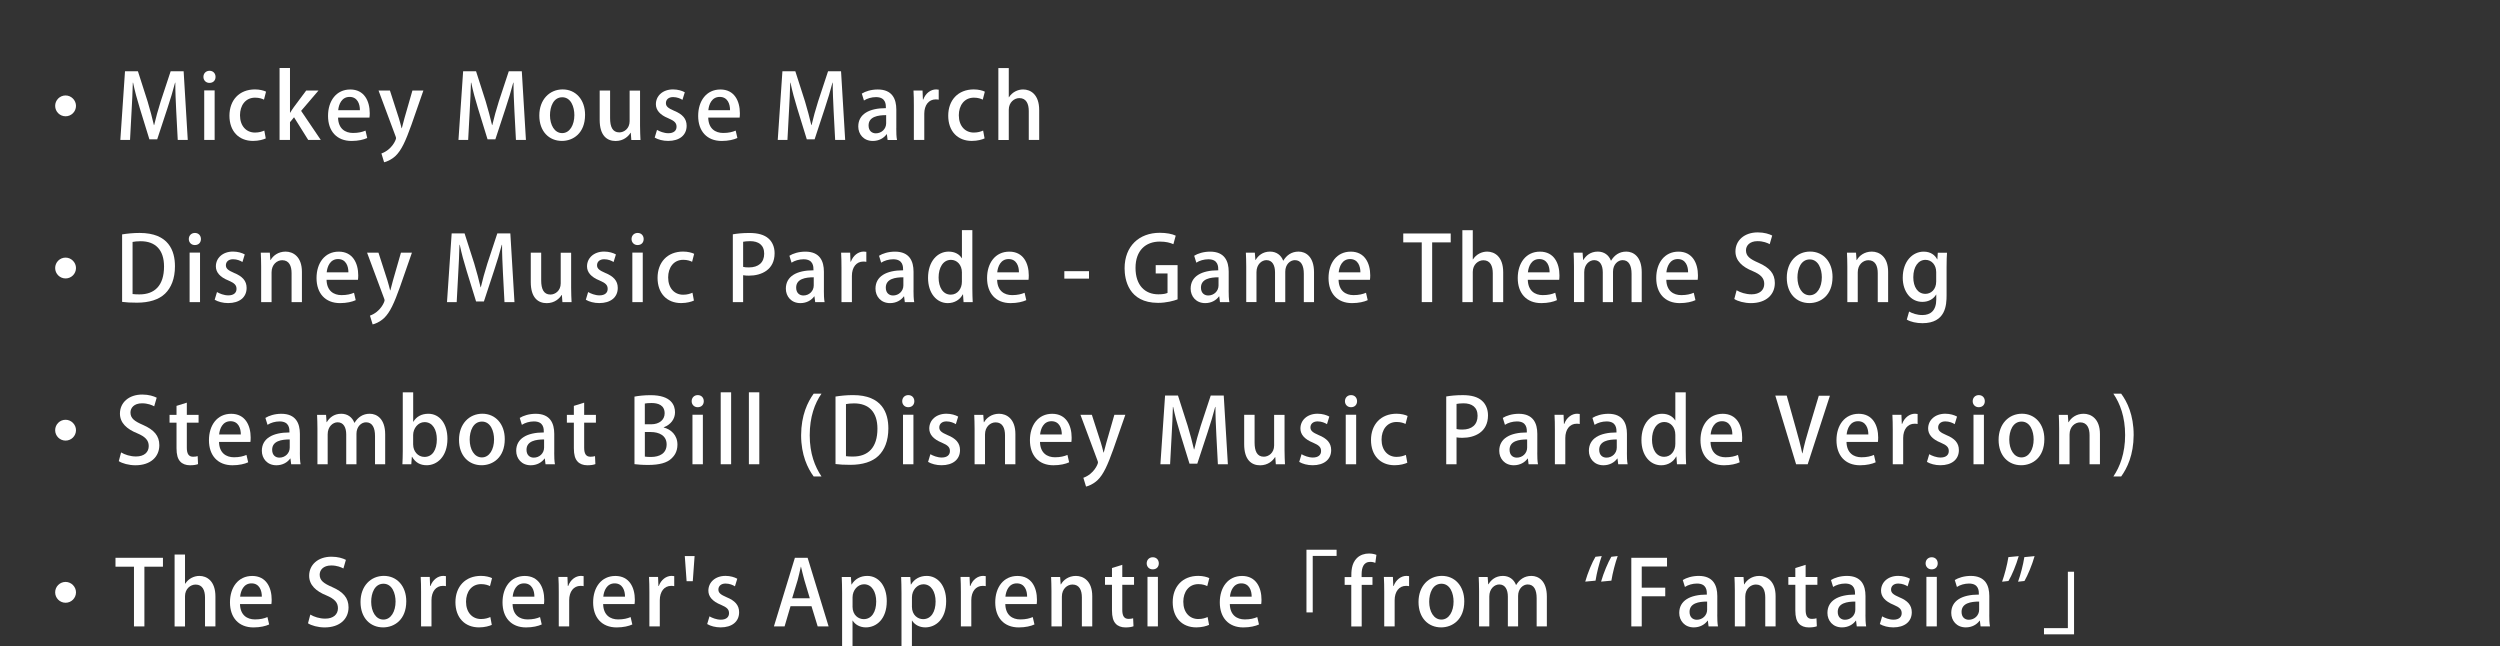 <?xml version="1.0" encoding="UTF-8"?>
<svg id="_レイヤー_2" data-name="レイヤー 2" xmlns="http://www.w3.org/2000/svg" viewBox="0 0 691.16 178.71">
  <rect x="0" y="0" width="691.16" height="178.71" fill="#333333" stroke="none"/>
  <defs>
    <style>
      .cls-1 {
        fill: none;
      }

      .cls-2 {
        fill: #fff;
      }
    </style>
  </defs>
  <g id="_レイヤー_3" data-name="レイヤー 3">
    <g>
      <rect class="cls-1" width="691.16" height="32.17"/>
      <g>
        <path class="cls-2" d="m21.01,29.27c0,1.59-1.29,2.88-2.88,2.88s-2.88-1.29-2.88-2.88,1.29-2.88,2.88-2.88,2.88,1.34,2.88,2.88Z"/>
        <path class="cls-2" d="m51.92,38.69h-2.78l-.42-7.98c-.12-2.58-.27-5.5-.25-7.86h-.07c-.57,2.23-1.31,4.66-2.11,7.07l-2.83,8.6h-2.16l-2.6-8.43c-.77-2.48-1.44-4.96-1.91-7.24h-.07c-.05,2.36-.2,5.36-.35,8.01l-.42,7.83h-2.68l1.29-18.99h3.57l2.68,8.36c.69,2.33,1.26,4.44,1.74,6.52h.07c.47-2.03,1.07-4.19,1.81-6.55l2.75-8.33h3.59l1.14,18.99Z"/>
        <path class="cls-2" d="m57.9,22.92c-.99,0-1.66-.74-1.66-1.66,0-.97.69-1.69,1.69-1.69s1.66.72,1.66,1.69-.64,1.66-1.69,1.66Zm1.44,15.77h-2.88v-13.69h2.88v13.69Z"/>
        <path class="cls-2" d="m73.47,38.27c-.65.3-1.93.69-3.52.69-3.94,0-6.52-2.7-6.52-6.97s2.68-7.27,7.07-7.27c1.31,0,2.45.32,3.05.62l-.57,2.21c-.5-.25-1.29-.55-2.46-.55-2.68,0-4.17,2.18-4.17,4.86,0,3,1.76,4.79,4.14,4.79,1.14,0,1.93-.27,2.58-.55l.4,2.16Z"/>
        <path class="cls-2" d="m88.68,38.69h-3.47l-3.92-6.27-1.12,1.36v4.91h-2.88v-19.89h2.88v12.37h.05c.32-.52.69-1.12,1.04-1.59l3.4-4.56h3.4l-4.81,5.63,5.43,8.03Z"/>
        <path class="cls-2" d="m101.53,38.15c-.97.45-2.48.82-4.34.82-4.12,0-6.5-2.75-6.5-6.92s2.28-7.31,6.15-7.31,5.38,3.2,5.38,6.57c0,.47-.03.87-.08,1.21h-8.68c.07,3.07,1.98,4.24,4.14,4.24,1.51,0,2.55-.27,3.45-.65l.47,2.03Zm-2.03-7.69c.02-1.64-.65-3.67-2.85-3.67s-3,2.08-3.15,3.67h6Z"/>
        <path class="cls-2" d="m117.05,25.03l-3.3,9.47c-1.61,4.49-2.75,7.02-4.39,8.6-1.24,1.14-2.5,1.61-3.17,1.76l-.74-2.43c2.98-1.07,4.04-3.84,4.04-4.21,0-.15-.03-.32-.15-.6l-4.69-12.6h3.15l2.48,7.69c.27.89.55,1.93.74,2.73h.07c.2-.79.47-1.81.72-2.73l2.21-7.69h3.03Z"/>
        <path class="cls-2" d="m145.42,38.69h-2.78l-.42-7.98c-.12-2.58-.27-5.5-.25-7.86h-.08c-.57,2.23-1.31,4.66-2.11,7.07l-2.83,8.6h-2.16l-2.6-8.43c-.77-2.48-1.44-4.96-1.91-7.24h-.08c-.05,2.36-.2,5.36-.35,8.01l-.42,7.83h-2.68l1.29-18.99h3.57l2.68,8.36c.69,2.33,1.26,4.44,1.74,6.52h.07c.47-2.03,1.07-4.19,1.81-6.55l2.75-8.33h3.6l1.14,18.99Z"/>
        <path class="cls-2" d="m161.75,31.75c0,5.11-3.32,7.21-6.4,7.21-3.54,0-6.25-2.6-6.25-7.02s2.83-7.22,6.45-7.22,6.2,2.83,6.2,7.02Zm-6.3-4.86c-2.46,0-3.4,2.63-3.4,4.98,0,2.68,1.26,4.93,3.37,4.93s3.37-2.26,3.37-4.98c0-2.26-.94-4.93-3.35-4.93Z"/>
        <path class="cls-2" d="m176.95,34.78c0,1.54.07,2.83.12,3.92h-2.53l-.15-1.98h-.07c-.57.94-1.91,2.26-4.12,2.26-2.36,0-4.41-1.46-4.41-5.83v-8.13h2.88v7.66c0,2.36.67,3.92,2.55,3.92,1.31,0,2.85-1.04,2.85-3.1v-8.46h2.88v9.74Z"/>
        <path class="cls-2" d="m188.68,27.61c-.54-.35-1.49-.77-2.6-.77-1.29,0-1.98.74-1.98,1.66s.62,1.41,2.28,2.13c2.26.92,3.45,2.16,3.45,4.14,0,2.63-2.01,4.19-5.11,4.19-1.44,0-2.8-.37-3.72-.92l.64-2.13c.69.42,1.96.92,3.12.92,1.54,0,2.28-.74,2.28-1.79s-.57-1.61-2.21-2.31c-2.43-.97-3.5-2.33-3.5-3.92,0-2.28,1.86-4.09,4.74-4.09,1.34,0,2.5.37,3.25.79l-.64,2.08Z"/>
        <path class="cls-2" d="m203.86,38.15c-.97.45-2.48.82-4.34.82-4.12,0-6.5-2.75-6.5-6.92s2.28-7.31,6.15-7.31,5.38,3.2,5.38,6.57c0,.47-.02.87-.07,1.21h-8.68c.07,3.07,1.98,4.24,4.14,4.24,1.51,0,2.55-.27,3.45-.65l.47,2.03Zm-2.03-7.69c.02-1.64-.64-3.67-2.85-3.67s-3,2.08-3.15,3.67h6Z"/>
        <path class="cls-2" d="m233.67,38.69h-2.78l-.42-7.98c-.12-2.58-.27-5.5-.25-7.86h-.07c-.57,2.23-1.31,4.66-2.11,7.07l-2.83,8.6h-2.16l-2.6-8.43c-.77-2.48-1.44-4.96-1.91-7.24h-.07c-.05,2.36-.2,5.36-.35,8.01l-.42,7.83h-2.68l1.29-18.99h3.57l2.68,8.36c.69,2.33,1.26,4.44,1.74,6.52h.07c.47-2.03,1.07-4.19,1.81-6.55l2.75-8.33h3.59l1.14,18.99Z"/>
        <path class="cls-2" d="m247.79,35.45c0,1.17.02,2.36.2,3.25h-2.6l-.2-1.59h-.07c-.77,1.07-2.11,1.86-3.82,1.86-2.55,0-4.02-1.88-4.02-3.99,0-3.4,2.95-5.08,7.64-5.08,0-1.02,0-3.05-2.75-3.05-1.21,0-2.45.37-3.32.94l-.59-1.91c.97-.62,2.58-1.14,4.41-1.14,4.02,0,5.13,2.65,5.13,5.55v5.16Zm-2.8-3.62c-2.26,0-4.86.42-4.86,2.85,0,1.51.94,2.18,2.01,2.18,1.56,0,2.85-1.19,2.85-2.78v-2.26Z"/>
        <path class="cls-2" d="m259.52,27.56c-.25-.05-.52-.08-.84-.08-1.93,0-3.15,1.59-3.15,3.97v7.24h-2.88v-9.5c0-1.59-.02-2.9-.1-4.17h2.5l.1,2.5h.1c.62-1.74,2.06-2.8,3.55-2.8.27,0,.47.02.72.07v2.75Z"/>
        <path class="cls-2" d="m272.19,38.27c-.64.3-1.93.69-3.52.69-3.94,0-6.52-2.7-6.52-6.97s2.68-7.27,7.07-7.27c1.31,0,2.46.32,3.05.62l-.57,2.21c-.5-.25-1.29-.55-2.45-.55-2.68,0-4.17,2.18-4.17,4.86,0,3,1.76,4.79,4.14,4.79,1.14,0,1.93-.27,2.58-.55l.4,2.16Z"/>
        <path class="cls-2" d="m287.3,38.69h-2.88v-7.98c0-1.96-.67-3.59-2.6-3.59-1.41,0-2.93,1.17-2.93,3.22v8.36h-2.88v-19.89h2.88v8.08h.05c.89-1.41,2.43-2.16,3.92-2.16,2.06,0,4.44,1.39,4.44,5.7v8.26Z"/>
        <path class="cls-2" d="m21.01,74.1c0,1.59-1.29,2.88-2.88,2.88s-2.88-1.29-2.88-2.88,1.29-2.88,2.88-2.88,2.88,1.34,2.88,2.88Z"/>
        <path class="cls-2" d="m33.77,64.8c1.36-.22,3.05-.4,4.83-.4,8.08,0,9.77,4.98,9.77,9.2v.02c0,3.45-1.07,5.95-2.73,7.56-1.71,1.66-4.41,2.5-7.76,2.5-1.69,0-3.05-.07-4.12-.22v-18.67Zm2.88,16.49c.5.07,1.19.1,1.86.1,4.26.03,6.84-2.48,6.84-7.71,0-4.61-2.38-6.99-6.47-6.99-.99,0-1.74.1-2.23.2v14.41Z"/>
        <path class="cls-2" d="m53.86,67.75c-.99,0-1.66-.74-1.66-1.66,0-.97.69-1.69,1.69-1.69s1.66.72,1.66,1.69-.64,1.66-1.69,1.66Zm1.44,15.77h-2.88v-13.69h2.88v13.69Z"/>
        <path class="cls-2" d="m67.03,72.44c-.54-.35-1.49-.77-2.6-.77-1.29,0-1.98.74-1.98,1.66s.62,1.41,2.28,2.13c2.26.92,3.45,2.16,3.45,4.14,0,2.63-2.01,4.19-5.11,4.19-1.44,0-2.8-.37-3.72-.92l.64-2.13c.69.42,1.96.92,3.12.92,1.54,0,2.28-.74,2.28-1.79s-.57-1.61-2.21-2.31c-2.43-.97-3.5-2.33-3.5-3.92,0-2.28,1.86-4.09,4.74-4.09,1.34,0,2.5.37,3.25.79l-.64,2.08Z"/>
        <path class="cls-2" d="m83.49,83.52h-2.88v-8.01c0-1.93-.64-3.57-2.6-3.57-1.41,0-2.93,1.17-2.93,3.35v8.23h-2.88v-9.82c0-1.51-.05-2.68-.1-3.84h2.5l.15,2.03h.07c.64-1.17,2.08-2.33,4.14-2.33s4.51,1.39,4.51,5.6v8.36Z"/>
        <path class="cls-2" d="m98.35,82.98c-.97.45-2.48.82-4.34.82-4.12,0-6.5-2.75-6.5-6.92s2.28-7.31,6.15-7.31,5.38,3.2,5.38,6.57c0,.47-.03.87-.08,1.21h-8.68c.07,3.07,1.98,4.24,4.14,4.24,1.51,0,2.55-.27,3.45-.65l.47,2.03Zm-2.03-7.69c.02-1.64-.65-3.67-2.85-3.67s-3,2.08-3.15,3.67h6Z"/>
        <path class="cls-2" d="m113.88,69.86l-3.3,9.47c-1.61,4.49-2.75,7.02-4.39,8.6-1.24,1.14-2.5,1.61-3.17,1.76l-.74-2.43c2.98-1.07,4.04-3.84,4.04-4.21,0-.15-.03-.32-.15-.6l-4.69-12.6h3.15l2.48,7.69c.27.89.55,1.93.74,2.73h.07c.2-.79.47-1.81.72-2.73l2.21-7.69h3.03Z"/>
        <path class="cls-2" d="m142.25,83.52h-2.78l-.42-7.98c-.12-2.58-.27-5.5-.25-7.86h-.08c-.57,2.23-1.31,4.66-2.11,7.07l-2.83,8.6h-2.16l-2.6-8.43c-.77-2.48-1.44-4.96-1.91-7.24h-.08c-.05,2.36-.2,5.36-.35,8.01l-.42,7.83h-2.68l1.29-18.99h3.57l2.68,8.36c.69,2.33,1.26,4.44,1.74,6.52h.07c.47-2.03,1.07-4.19,1.81-6.55l2.75-8.33h3.6l1.14,18.99Z"/>
        <path class="cls-2" d="m157.9,79.61c0,1.54.07,2.83.12,3.92h-2.53l-.15-1.98h-.07c-.57.94-1.91,2.26-4.12,2.26-2.36,0-4.41-1.46-4.41-5.83v-8.13h2.88v7.66c0,2.36.67,3.92,2.55,3.92,1.31,0,2.85-1.04,2.85-3.1v-8.46h2.88v9.74Z"/>
        <path class="cls-2" d="m169.64,72.44c-.54-.35-1.49-.77-2.6-.77-1.29,0-1.98.74-1.98,1.66s.62,1.41,2.28,2.13c2.26.92,3.45,2.16,3.45,4.14,0,2.63-2.01,4.19-5.11,4.19-1.44,0-2.8-.37-3.72-.92l.64-2.13c.69.42,1.96.92,3.12.92,1.54,0,2.28-.74,2.28-1.79s-.57-1.61-2.21-2.31c-2.43-.97-3.5-2.33-3.5-3.92,0-2.28,1.86-4.09,4.74-4.09,1.34,0,2.5.37,3.25.79l-.64,2.08Z"/>
        <path class="cls-2" d="m176.26,67.75c-.99,0-1.66-.74-1.66-1.66,0-.97.69-1.69,1.69-1.69s1.66.72,1.66,1.69-.64,1.66-1.69,1.66Zm1.44,15.77h-2.88v-13.69h2.88v13.69Z"/>
        <path class="cls-2" d="m191.83,83.1c-.64.3-1.93.69-3.52.69-3.94,0-6.52-2.7-6.52-6.97s2.68-7.27,7.07-7.27c1.31,0,2.46.32,3.05.62l-.57,2.21c-.5-.25-1.29-.55-2.45-.55-2.68,0-4.17,2.18-4.17,4.86,0,3,1.76,4.79,4.14,4.79,1.14,0,1.93-.27,2.58-.55l.4,2.16Z"/>
        <path class="cls-2" d="m202.6,64.78c1.14-.2,2.65-.37,4.61-.37,2.33,0,4.09.5,5.23,1.51,1.07.92,1.71,2.36,1.71,4.09,0,4.61-3.67,6.2-7.09,6.2-.6,0-1.14-.03-1.61-.12v7.44h-2.85v-18.75Zm2.85,9c.42.12.94.15,1.61.15,2.63,0,4.21-1.36,4.21-3.79s-1.59-3.47-3.89-3.47c-.89,0-1.56.1-1.93.17v6.94Z"/>
        <path class="cls-2" d="m227.77,80.28c0,1.17.03,2.36.2,3.25h-2.6l-.2-1.59h-.07c-.77,1.07-2.11,1.86-3.82,1.86-2.55,0-4.02-1.88-4.02-3.99,0-3.4,2.95-5.08,7.64-5.08,0-1.02,0-3.05-2.75-3.05-1.21,0-2.46.37-3.32.94l-.59-1.91c.97-.62,2.58-1.14,4.41-1.14,4.02,0,5.13,2.65,5.13,5.55v5.16Zm-2.8-3.62c-2.26,0-4.86.42-4.86,2.85,0,1.51.94,2.18,2.01,2.18,1.56,0,2.85-1.19,2.85-2.78v-2.26Z"/>
        <path class="cls-2" d="m239.51,72.39c-.25-.05-.52-.08-.84-.08-1.93,0-3.15,1.59-3.15,3.97v7.24h-2.88v-9.5c0-1.59-.03-2.9-.1-4.17h2.5l.1,2.5h.1c.62-1.74,2.06-2.8,3.55-2.8.27,0,.47.02.72.07v2.75Z"/>
        <path class="cls-2" d="m252.55,80.28c0,1.17.03,2.36.2,3.25h-2.6l-.2-1.59h-.07c-.77,1.07-2.11,1.86-3.82,1.86-2.55,0-4.02-1.88-4.02-3.99,0-3.4,2.95-5.08,7.64-5.08,0-1.02,0-3.05-2.75-3.05-1.21,0-2.46.37-3.32.94l-.59-1.91c.97-.62,2.58-1.14,4.41-1.14,4.02,0,5.13,2.65,5.13,5.55v5.16Zm-2.8-3.62c-2.26,0-4.86.42-4.86,2.85,0,1.51.94,2.18,2.01,2.18,1.56,0,2.85-1.19,2.85-2.78v-2.26Z"/>
        <path class="cls-2" d="m268.82,79.88c0,1.24.05,2.7.1,3.64h-2.53l-.15-2.13h-.07c-.72,1.39-2.21,2.41-4.14,2.41-3.1,0-5.46-2.75-5.46-6.97,0-4.64,2.65-7.27,5.7-7.27,1.76,0,3.03.79,3.62,1.83h.05v-7.76h2.88v16.24Zm-2.88-4.49c0-2.23-1.41-3.55-3.03-3.55-2.21,0-3.42,2.18-3.42,4.88s1.19,4.74,3.37,4.74c1.86,0,3.07-1.64,3.07-3.55v-2.53Z"/>
        <path class="cls-2" d="m283.73,82.98c-.97.45-2.48.82-4.34.82-4.12,0-6.5-2.75-6.5-6.92s2.28-7.31,6.15-7.31,5.38,3.2,5.38,6.57c0,.47-.02.87-.07,1.21h-8.68c.07,3.07,1.98,4.24,4.14,4.24,1.51,0,2.55-.27,3.45-.65l.47,2.03Zm-2.03-7.69c.02-1.64-.64-3.67-2.85-3.67s-3,2.08-3.15,3.67h6Z"/>
        <path class="cls-2" d="m294.25,74.97h6.82v2.06h-6.82v-2.06Z"/>
        <path class="cls-2" d="m325.57,82.76c-1.07.42-3.15.97-5.41.97-8.21,0-9.25-6.52-9.25-9.55,0-6.15,4.04-9.82,9.72-9.82,1.86,0,3.47.32,4.41.79l-.64,2.36c-.89-.4-2.03-.72-3.77-.72-3.89,0-6.7,2.46-6.7,7.27s2.6,7.31,6.32,7.31c1.24,0,2.11-.17,2.53-.4v-5.36h-3.27v-2.31h6.05v9.45Z"/>
        <path class="cls-2" d="m339.68,80.28c0,1.17.03,2.36.2,3.25h-2.6l-.2-1.59h-.07c-.77,1.07-2.11,1.86-3.82,1.86-2.55,0-4.02-1.88-4.02-3.99,0-3.4,2.95-5.08,7.64-5.08,0-1.02,0-3.05-2.75-3.05-1.21,0-2.46.37-3.32.94l-.59-1.91c.97-.62,2.58-1.14,4.41-1.14,4.02,0,5.13,2.65,5.13,5.55v5.16Zm-2.8-3.62c-2.26,0-4.86.42-4.86,2.85,0,1.51.94,2.18,2.01,2.18,1.56,0,2.85-1.19,2.85-2.78v-2.26Z"/>
        <path class="cls-2" d="m363.29,83.52h-2.83v-7.81c0-2.28-.74-3.79-2.48-3.79-1.31,0-2.65,1.19-2.65,3.17v8.43h-2.83v-8.23c0-1.91-.72-3.37-2.38-3.37-1.29,0-2.75,1.17-2.75,3.32v8.28h-2.83v-9.82c0-1.54-.05-2.68-.1-3.84h2.48l.15,2.01h.07c.67-1.14,1.91-2.31,3.99-2.31,1.74,0,3.05.97,3.62,2.5h.05c.92-1.51,2.26-2.5,4.22-2.5s4.26,1.39,4.26,5.7v8.26Z"/>
        <path class="cls-2" d="m378.13,82.98c-.97.45-2.48.82-4.34.82-4.12,0-6.5-2.75-6.5-6.92s2.28-7.31,6.15-7.31,5.38,3.2,5.38,6.57c0,.47-.03.87-.08,1.21h-8.68c.07,3.07,1.98,4.24,4.14,4.24,1.51,0,2.55-.27,3.45-.65l.47,2.03Zm-2.03-7.69c.02-1.64-.65-3.67-2.85-3.67s-3,2.08-3.15,3.67h6Z"/>
        <path class="cls-2" d="m401.07,67.01h-5.13v16.51h-2.88v-16.51h-5.11v-2.46h13.12v2.46Z"/>
        <path class="cls-2" d="m415.58,83.52h-2.88v-7.98c0-1.96-.67-3.59-2.6-3.59-1.41,0-2.93,1.17-2.93,3.22v8.36h-2.88v-19.89h2.88v8.08h.05c.89-1.41,2.43-2.16,3.92-2.16,2.06,0,4.44,1.39,4.44,5.7v8.26Z"/>
        <path class="cls-2" d="m430.44,82.98c-.97.45-2.48.82-4.34.82-4.12,0-6.5-2.75-6.5-6.92s2.28-7.31,6.15-7.31,5.38,3.2,5.38,6.57c0,.47-.02.87-.07,1.21h-8.68c.07,3.07,1.98,4.24,4.14,4.24,1.51,0,2.55-.27,3.45-.65l.47,2.03Zm-2.03-7.69c.02-1.64-.64-3.67-2.85-3.67s-3,2.08-3.15,3.67h6Z"/>
        <path class="cls-2" d="m453.9,83.52h-2.83v-7.81c0-2.28-.74-3.79-2.48-3.79-1.31,0-2.65,1.19-2.65,3.17v8.43h-2.83v-8.23c0-1.91-.72-3.37-2.38-3.37-1.29,0-2.75,1.17-2.75,3.32v8.28h-2.83v-9.82c0-1.54-.05-2.68-.1-3.84h2.48l.15,2.01h.07c.67-1.14,1.91-2.31,3.99-2.31,1.74,0,3.05.97,3.62,2.5h.05c.92-1.51,2.26-2.5,4.21-2.5s4.26,1.39,4.26,5.7v8.26Z"/>
        <path class="cls-2" d="m468.73,82.98c-.97.45-2.48.82-4.34.82-4.12,0-6.5-2.75-6.5-6.92s2.28-7.31,6.15-7.31,5.38,3.2,5.38,6.57c0,.47-.02.87-.07,1.21h-8.68c.07,3.07,1.98,4.24,4.14,4.24,1.51,0,2.55-.27,3.45-.65l.47,2.03Zm-2.03-7.69c.02-1.64-.64-3.67-2.85-3.67s-3,2.08-3.15,3.67h6Z"/>
        <path class="cls-2" d="m489.27,67.51c-.62-.35-1.81-.84-3.37-.84-2.26,0-3.2,1.31-3.2,2.53,0,1.61,1.07,2.41,3.47,3.45,3.05,1.34,4.51,3,4.51,5.6,0,3.17-2.36,5.55-6.62,5.55-1.79,0-3.67-.52-4.59-1.14l.64-2.41c1.02.62,2.55,1.12,4.12,1.12,2.26,0,3.52-1.17,3.52-2.88,0-1.61-.97-2.6-3.22-3.55-2.83-1.14-4.74-2.85-4.74-5.43,0-3,2.41-5.26,6.17-5.26,1.81,0,3.17.45,3.99.87l-.69,2.38Z"/>
        <path class="cls-2" d="m506.63,76.58c0,5.11-3.32,7.21-6.4,7.21-3.55,0-6.25-2.6-6.25-7.02s2.83-7.22,6.45-7.22,6.2,2.83,6.2,7.02Zm-6.3-4.86c-2.45,0-3.4,2.63-3.4,4.98,0,2.68,1.26,4.93,3.37,4.93s3.37-2.26,3.37-4.98c0-2.26-.94-4.93-3.35-4.93Z"/>
        <path class="cls-2" d="m522.01,83.52h-2.88v-8.01c0-1.93-.65-3.57-2.6-3.57-1.41,0-2.93,1.17-2.93,3.35v8.23h-2.88v-9.82c0-1.51-.05-2.68-.1-3.84h2.5l.15,2.03h.08c.64-1.17,2.08-2.33,4.14-2.33s4.51,1.39,4.51,5.6v8.36Z"/>
        <path class="cls-2" d="m538.28,69.86c-.07.97-.12,2.11-.12,3.94v7.79c0,2.73-.22,7.76-6.69,7.76-1.59,0-3.25-.35-4.31-.99l.64-2.23c.84.5,2.16.97,3.69.97,2.23,0,3.82-1.24,3.82-4.34v-1.31h-.05c-.69,1.17-2.03,2.01-3.79,2.01-3.22,0-5.43-2.85-5.43-6.67,0-4.64,2.8-7.22,5.78-7.22,2.03,0,3.17,1.04,3.74,2.13h.05l.12-1.83h2.55Zm-3,5.28c0-1.81-1.19-3.3-2.95-3.3-1.98,0-3.37,1.88-3.37,4.81,0,2.68,1.22,4.59,3.35,4.59,1.49,0,2.98-1.14,2.98-3.42v-2.68Z"/>
        <path class="cls-2" d="m21.01,118.93c0,1.59-1.29,2.88-2.88,2.88s-2.88-1.29-2.88-2.88,1.29-2.88,2.88-2.88,2.88,1.34,2.88,2.88Z"/>
        <path class="cls-2" d="m42.64,112.34c-.62-.35-1.81-.84-3.37-.84-2.26,0-3.2,1.31-3.2,2.53,0,1.61,1.07,2.41,3.47,3.45,3.05,1.34,4.51,3,4.51,5.6,0,3.17-2.36,5.55-6.62,5.55-1.79,0-3.67-.52-4.59-1.14l.64-2.41c1.02.62,2.55,1.12,4.12,1.12,2.26,0,3.52-1.17,3.52-2.88,0-1.61-.97-2.6-3.22-3.55-2.83-1.14-4.74-2.85-4.74-5.43,0-3,2.41-5.26,6.17-5.26,1.81,0,3.17.45,3.99.87l-.69,2.38Z"/>
        <path class="cls-2" d="m48.8,112.21l2.85-.89v3.37h3.25v2.16h-3.25v6.92c0,1.69.52,2.5,1.74,2.5.57,0,.92-.07,1.26-.17l.1,2.21c-.5.2-1.26.32-2.23.32-1.14,0-2.11-.37-2.7-1.04-.69-.74-1.02-1.88-1.02-3.67v-7.07h-1.93v-2.16h1.93v-2.48Z"/>
        <path class="cls-2" d="m68.61,127.81c-.97.45-2.48.82-4.34.82-4.12,0-6.5-2.75-6.5-6.92s2.28-7.31,6.15-7.31,5.38,3.2,5.38,6.57c0,.47-.02.87-.07,1.21h-8.68c.07,3.07,1.98,4.24,4.14,4.24,1.51,0,2.55-.27,3.45-.65l.47,2.03Zm-2.03-7.69c.02-1.64-.64-3.67-2.85-3.67s-3,2.08-3.15,3.67h6Z"/>
        <path class="cls-2" d="m82.9,125.11c0,1.17.02,2.36.2,3.25h-2.6l-.2-1.59h-.07c-.77,1.07-2.11,1.86-3.82,1.86-2.55,0-4.02-1.88-4.02-3.99,0-3.4,2.95-5.08,7.64-5.08,0-1.02,0-3.05-2.75-3.05-1.21,0-2.45.37-3.32.94l-.59-1.91c.97-.62,2.58-1.14,4.41-1.14,4.02,0,5.13,2.65,5.13,5.55v5.16Zm-2.8-3.62c-2.26,0-4.86.42-4.86,2.85,0,1.51.94,2.18,2.01,2.18,1.56,0,2.85-1.19,2.85-2.78v-2.26Z"/>
        <path class="cls-2" d="m106.51,128.35h-2.83v-7.81c0-2.28-.74-3.79-2.48-3.79-1.31,0-2.65,1.19-2.65,3.17v8.43h-2.83v-8.23c0-1.91-.72-3.37-2.38-3.37-1.29,0-2.75,1.17-2.75,3.32v8.28h-2.83v-9.82c0-1.54-.05-2.68-.1-3.84h2.48l.15,2.01h.07c.67-1.14,1.91-2.31,3.99-2.31,1.74,0,3.05.97,3.62,2.5h.05c.92-1.51,2.26-2.5,4.21-2.5s4.26,1.39,4.26,5.7v8.26Z"/>
        <path class="cls-2" d="m114.28,116.6c.82-1.39,2.23-2.21,4.14-2.21,3.12,0,5.28,2.75,5.28,6.92,0,4.98-2.9,7.31-5.73,7.31-1.76,0-3.12-.72-4.04-2.33h-.07l-.15,2.06h-2.46c.05-.92.1-2.41.1-3.64v-16.24h2.88v8.13h.05Zm-.05,6.35c0,1.74,1.24,3.37,3.12,3.37,2.21,0,3.42-1.96,3.42-4.88,0-2.58-1.12-4.74-3.4-4.74-1.81,0-3.15,1.76-3.15,3.57v2.68Z"/>
        <path class="cls-2" d="m139.55,121.41c0,5.11-3.32,7.21-6.4,7.21-3.54,0-6.25-2.6-6.25-7.02s2.83-7.22,6.45-7.22,6.2,2.83,6.2,7.02Zm-6.3-4.86c-2.46,0-3.4,2.63-3.4,4.98,0,2.68,1.26,4.93,3.37,4.93s3.37-2.26,3.37-4.98c0-2.26-.94-4.93-3.35-4.93Z"/>
        <path class="cls-2" d="m153.22,125.11c0,1.17.03,2.36.2,3.25h-2.6l-.2-1.59h-.07c-.77,1.07-2.11,1.86-3.82,1.86-2.55,0-4.02-1.88-4.02-3.99,0-3.4,2.95-5.08,7.64-5.08,0-1.02,0-3.05-2.75-3.05-1.21,0-2.46.37-3.32.94l-.59-1.91c.97-.62,2.58-1.14,4.41-1.14,4.02,0,5.13,2.65,5.13,5.55v5.16Zm-2.8-3.62c-2.26,0-4.86.42-4.86,2.85,0,1.51.94,2.18,2.01,2.18,1.56,0,2.85-1.19,2.85-2.78v-2.26Z"/>
        <path class="cls-2" d="m158.65,112.21l2.85-.89v3.37h3.25v2.16h-3.25v6.92c0,1.69.52,2.5,1.74,2.5.57,0,.92-.07,1.26-.17l.1,2.21c-.5.2-1.26.32-2.23.32-1.14,0-2.11-.37-2.7-1.04-.69-.74-1.02-1.88-1.02-3.67v-7.07h-1.93v-2.16h1.93v-2.48Z"/>
        <path class="cls-2" d="m183.5,118.19c1.98.5,3.79,2.08,3.79,4.74,0,2.01-.94,3.17-1.64,3.82-1.26,1.21-3.35,1.79-6.47,1.79-1.69,0-2.95-.12-3.77-.22v-18.67c1.07-.22,2.75-.4,4.44-.4,5.78,0,6.77,2.83,6.77,4.74,0,1.81-1.14,3.4-3.12,4.14v.07Zm-3.47-.89c2.28,0,3.72-1.26,3.72-3.03,0-2.28-1.83-2.85-3.62-2.85-.94,0-1.51.07-1.86.15v5.73h1.76Zm-1.76,8.93c.42.08.99.1,1.74.1,2.31,0,4.29-.97,4.29-3.47s-2.16-3.42-4.36-3.42h-1.66v6.79Z"/>
        <path class="cls-2" d="m192.88,112.58c-.99,0-1.66-.74-1.66-1.66,0-.97.69-1.69,1.69-1.69s1.66.72,1.66,1.69-.64,1.66-1.69,1.66Zm1.44,15.77h-2.88v-13.69h2.88v13.69Z"/>
        <path class="cls-2" d="m202.13,128.35h-2.88v-19.89h2.88v19.89Z"/>
        <path class="cls-2" d="m209.92,128.35h-2.88v-19.89h2.88v19.89Z"/>
        <path class="cls-2" d="m224.95,131.73c-1.66-2.26-3.47-5.93-3.47-11.41.02-5.53,1.81-9.2,3.47-11.48h2.16c-1.86,2.68-3.25,6.4-3.25,11.5s1.44,8.65,3.25,11.38h-2.16Z"/>
        <path class="cls-2" d="m231,109.63c1.36-.22,3.05-.4,4.83-.4,8.08,0,9.77,4.98,9.77,9.2v.02c0,3.45-1.07,5.95-2.73,7.56-1.71,1.66-4.41,2.5-7.76,2.5-1.69,0-3.05-.07-4.12-.22v-18.67Zm2.88,16.49c.5.07,1.19.1,1.86.1,4.26.03,6.84-2.48,6.84-7.71,0-4.61-2.38-6.99-6.47-6.99-.99,0-1.74.1-2.23.2v14.41Z"/>
        <path class="cls-2" d="m251.09,112.58c-.99,0-1.66-.74-1.66-1.66,0-.97.69-1.69,1.69-1.69s1.66.72,1.66,1.69-.64,1.66-1.69,1.66Zm1.44,15.77h-2.88v-13.69h2.88v13.69Z"/>
        <path class="cls-2" d="m264.26,117.27c-.55-.35-1.49-.77-2.6-.77-1.29,0-1.98.74-1.98,1.66s.62,1.41,2.28,2.13c2.26.92,3.45,2.16,3.45,4.14,0,2.63-2.01,4.19-5.11,4.19-1.44,0-2.8-.37-3.72-.92l.64-2.13c.69.42,1.96.92,3.12.92,1.54,0,2.28-.74,2.28-1.79s-.57-1.61-2.21-2.31c-2.43-.97-3.5-2.33-3.5-3.92,0-2.28,1.86-4.09,4.74-4.09,1.34,0,2.5.37,3.25.79l-.64,2.08Z"/>
        <path class="cls-2" d="m280.73,128.35h-2.88v-8.01c0-1.93-.65-3.57-2.6-3.57-1.41,0-2.93,1.17-2.93,3.35v8.23h-2.88v-9.82c0-1.51-.05-2.68-.1-3.84h2.5l.15,2.03h.08c.64-1.17,2.08-2.33,4.14-2.33s4.51,1.39,4.51,5.6v8.36Z"/>
        <path class="cls-2" d="m295.58,127.81c-.97.45-2.48.82-4.34.82-4.12,0-6.5-2.75-6.5-6.92s2.28-7.31,6.15-7.31,5.38,3.2,5.38,6.57c0,.47-.02.87-.07,1.21h-8.68c.07,3.07,1.98,4.24,4.14,4.24,1.51,0,2.55-.27,3.45-.65l.47,2.03Zm-2.03-7.69c.02-1.64-.64-3.67-2.85-3.67s-3,2.08-3.15,3.67h6Z"/>
        <path class="cls-2" d="m311.11,114.69l-3.3,9.47c-1.61,4.49-2.75,7.02-4.39,8.6-1.24,1.14-2.5,1.61-3.17,1.76l-.74-2.43c2.98-1.07,4.04-3.84,4.04-4.21,0-.15-.03-.32-.15-.6l-4.69-12.6h3.15l2.48,7.69c.27.89.55,1.93.74,2.73h.07c.2-.79.47-1.81.72-2.73l2.21-7.69h3.03Z"/>
        <path class="cls-2" d="m339.48,128.35h-2.78l-.42-7.98c-.12-2.58-.27-5.5-.25-7.86h-.08c-.57,2.23-1.31,4.66-2.11,7.07l-2.83,8.6h-2.16l-2.6-8.43c-.77-2.48-1.44-4.96-1.91-7.24h-.08c-.05,2.36-.2,5.36-.35,8.01l-.42,7.83h-2.68l1.29-18.99h3.57l2.68,8.36c.69,2.33,1.26,4.44,1.74,6.52h.07c.47-2.03,1.07-4.19,1.81-6.55l2.75-8.33h3.6l1.14,18.99Z"/>
        <path class="cls-2" d="m355.13,124.44c0,1.54.07,2.83.12,3.92h-2.53l-.15-1.98h-.07c-.57.94-1.91,2.26-4.12,2.26-2.36,0-4.41-1.46-4.41-5.83v-8.13h2.88v7.66c0,2.36.67,3.92,2.55,3.92,1.31,0,2.85-1.04,2.85-3.1v-8.46h2.88v9.74Z"/>
        <path class="cls-2" d="m366.87,117.27c-.55-.35-1.49-.77-2.6-.77-1.29,0-1.98.74-1.98,1.66s.62,1.41,2.28,2.13c2.26.92,3.45,2.16,3.45,4.14,0,2.63-2.01,4.19-5.11,4.19-1.44,0-2.8-.37-3.72-.92l.64-2.13c.69.42,1.96.92,3.12.92,1.54,0,2.28-.74,2.28-1.79s-.57-1.61-2.21-2.31c-2.43-.97-3.5-2.33-3.5-3.92,0-2.28,1.86-4.09,4.74-4.09,1.34,0,2.5.37,3.25.79l-.64,2.08Z"/>
        <path class="cls-2" d="m373.49,112.58c-.99,0-1.66-.74-1.66-1.66,0-.97.69-1.69,1.69-1.69s1.66.72,1.66,1.69-.64,1.66-1.69,1.66Zm1.44,15.77h-2.88v-13.69h2.88v13.69Z"/>
        <path class="cls-2" d="m389.07,127.93c-.65.3-1.93.69-3.52.69-3.94,0-6.52-2.7-6.52-6.97s2.68-7.27,7.07-7.27c1.31,0,2.45.32,3.05.62l-.57,2.21c-.5-.25-1.29-.55-2.46-.55-2.68,0-4.17,2.18-4.17,4.86,0,3,1.76,4.79,4.14,4.79,1.14,0,1.93-.27,2.58-.55l.4,2.16Z"/>
        <path class="cls-2" d="m399.83,109.61c1.14-.2,2.65-.37,4.61-.37,2.33,0,4.09.5,5.23,1.51,1.07.92,1.71,2.36,1.71,4.09,0,4.61-3.67,6.2-7.09,6.2-.6,0-1.14-.03-1.61-.12v7.44h-2.85v-18.75Zm2.85,9c.42.12.94.15,1.61.15,2.63,0,4.21-1.36,4.21-3.79s-1.59-3.47-3.89-3.47c-.89,0-1.56.1-1.93.17v6.94Z"/>
        <path class="cls-2" d="m425,125.11c0,1.17.02,2.36.2,3.25h-2.6l-.2-1.59h-.07c-.77,1.07-2.11,1.86-3.82,1.86-2.55,0-4.02-1.88-4.02-3.99,0-3.4,2.95-5.08,7.64-5.08,0-1.02,0-3.05-2.75-3.05-1.21,0-2.45.37-3.32.94l-.59-1.91c.97-.62,2.58-1.14,4.41-1.14,4.02,0,5.13,2.65,5.13,5.55v5.16Zm-2.8-3.62c-2.26,0-4.86.42-4.86,2.85,0,1.51.94,2.18,2.01,2.18,1.56,0,2.85-1.19,2.85-2.78v-2.26Z"/>
        <path class="cls-2" d="m436.74,117.22c-.25-.05-.52-.08-.84-.08-1.93,0-3.15,1.59-3.15,3.97v7.24h-2.88v-9.5c0-1.59-.02-2.9-.1-4.17h2.5l.1,2.5h.1c.62-1.74,2.06-2.8,3.55-2.8.27,0,.47.02.72.07v2.75Z"/>
        <path class="cls-2" d="m449.78,125.11c0,1.17.02,2.36.2,3.25h-2.6l-.2-1.59h-.07c-.77,1.07-2.11,1.86-3.82,1.86-2.55,0-4.02-1.88-4.02-3.99,0-3.4,2.95-5.08,7.64-5.08,0-1.02,0-3.05-2.75-3.05-1.21,0-2.45.37-3.32.94l-.59-1.91c.97-.62,2.58-1.14,4.41-1.14,4.02,0,5.13,2.65,5.13,5.55v5.16Zm-2.8-3.62c-2.26,0-4.86.42-4.86,2.85,0,1.51.94,2.18,2.01,2.18,1.56,0,2.85-1.19,2.85-2.78v-2.26Z"/>
        <path class="cls-2" d="m466.05,124.71c0,1.24.05,2.7.1,3.64h-2.53l-.15-2.13h-.07c-.72,1.39-2.21,2.41-4.14,2.41-3.1,0-5.46-2.75-5.46-6.97,0-4.64,2.65-7.27,5.7-7.27,1.76,0,3.02.79,3.62,1.83h.05v-7.76h2.88v16.24Zm-2.88-4.49c0-2.23-1.41-3.55-3.03-3.55-2.21,0-3.42,2.18-3.42,4.88s1.19,4.74,3.37,4.74c1.86,0,3.08-1.64,3.08-3.55v-2.53Z"/>
        <path class="cls-2" d="m480.96,127.81c-.97.45-2.48.82-4.34.82-4.12,0-6.5-2.75-6.5-6.92s2.28-7.31,6.15-7.31,5.38,3.2,5.38,6.57c0,.47-.02.87-.07,1.21h-8.68c.07,3.07,1.98,4.24,4.14,4.24,1.51,0,2.55-.27,3.45-.65l.47,2.03Zm-2.03-7.69c.02-1.64-.64-3.67-2.85-3.67s-3,2.08-3.15,3.67h6Z"/>
        <path class="cls-2" d="m505.91,109.39l-6.15,18.97h-3.2l-5.75-18.99h3.15l2.5,8.93c.69,2.41,1.31,4.74,1.79,7.02h.07c.45-2.26,1.12-4.66,1.83-6.99l2.68-8.93h3.08Z"/>
        <path class="cls-2" d="m518.56,127.81c-.97.45-2.48.82-4.34.82-4.12,0-6.5-2.75-6.5-6.92s2.28-7.31,6.15-7.31,5.38,3.2,5.38,6.57c0,.47-.03.87-.08,1.21h-8.68c.07,3.07,1.98,4.24,4.14,4.24,1.51,0,2.55-.27,3.45-.65l.47,2.03Zm-2.03-7.69c.02-1.64-.65-3.67-2.85-3.67s-3,2.08-3.15,3.67h6Z"/>
        <path class="cls-2" d="m530.15,117.22c-.25-.05-.52-.08-.84-.08-1.93,0-3.15,1.59-3.15,3.97v7.24h-2.88v-9.5c0-1.59-.03-2.9-.1-4.17h2.5l.1,2.5h.1c.62-1.74,2.06-2.8,3.55-2.8.27,0,.47.02.72.07v2.75Z"/>
        <path class="cls-2" d="m540.41,117.27c-.55-.35-1.49-.77-2.6-.77-1.29,0-1.98.74-1.98,1.66s.62,1.41,2.28,2.13c2.26.92,3.45,2.16,3.45,4.14,0,2.63-2.01,4.19-5.11,4.19-1.44,0-2.8-.37-3.72-.92l.64-2.13c.69.42,1.96.92,3.12.92,1.54,0,2.28-.74,2.28-1.79s-.57-1.61-2.21-2.31c-2.43-.97-3.5-2.33-3.5-3.92,0-2.28,1.86-4.09,4.74-4.09,1.34,0,2.5.37,3.25.79l-.64,2.08Z"/>
        <path class="cls-2" d="m547.04,112.58c-.99,0-1.66-.74-1.66-1.66,0-.97.69-1.69,1.69-1.69s1.66.72,1.66,1.69-.64,1.66-1.69,1.66Zm1.44,15.77h-2.88v-13.69h2.88v13.69Z"/>
        <path class="cls-2" d="m565.19,121.41c0,5.11-3.32,7.21-6.4,7.21-3.55,0-6.25-2.6-6.25-7.02s2.83-7.22,6.45-7.22,6.2,2.83,6.2,7.02Zm-6.3-4.86c-2.45,0-3.4,2.63-3.4,4.98,0,2.68,1.26,4.93,3.37,4.93s3.37-2.26,3.37-4.98c0-2.26-.94-4.93-3.35-4.93Z"/>
        <path class="cls-2" d="m580.57,128.35h-2.88v-8.01c0-1.93-.65-3.57-2.6-3.57-1.41,0-2.93,1.17-2.93,3.35v8.23h-2.88v-9.82c0-1.51-.05-2.68-.1-3.84h2.5l.15,2.03h.08c.64-1.17,2.08-2.33,4.14-2.33s4.51,1.39,4.51,5.6v8.36Z"/>
        <path class="cls-2" d="m586.43,108.84c1.66,2.23,3.45,5.88,3.45,11.43-.03,5.53-1.79,9.15-3.45,11.46h-2.16c1.81-2.68,3.25-6.4,3.25-11.46s-1.41-8.73-3.25-11.43h2.16Z"/>
        <path class="cls-2" d="m21.01,163.76c0,1.59-1.29,2.88-2.88,2.88s-2.88-1.29-2.88-2.88,1.29-2.88,2.88-2.88,2.88,1.34,2.88,2.88Z"/>
        <path class="cls-2" d="m45.05,156.67h-5.13v16.51h-2.88v-16.51h-5.11v-2.46h13.12v2.46Z"/>
        <path class="cls-2" d="m59.56,173.18h-2.88v-7.98c0-1.96-.67-3.59-2.6-3.59-1.41,0-2.93,1.17-2.93,3.22v8.36h-2.88v-19.89h2.88v8.08h.05c.89-1.41,2.43-2.16,3.92-2.16,2.06,0,4.44,1.39,4.44,5.7v8.26Z"/>
        <path class="cls-2" d="m74.42,172.64c-.97.45-2.48.82-4.34.82-4.12,0-6.5-2.75-6.5-6.92s2.28-7.31,6.15-7.31,5.38,3.2,5.38,6.57c0,.47-.03.87-.08,1.21h-8.68c.07,3.07,1.98,4.24,4.14,4.24,1.51,0,2.55-.27,3.45-.65l.47,2.03Zm-2.03-7.69c.02-1.64-.65-3.67-2.85-3.67s-3,2.08-3.15,3.67h6Z"/>
        <path class="cls-2" d="m94.95,157.17c-.62-.35-1.81-.84-3.37-.84-2.26,0-3.2,1.31-3.2,2.53,0,1.61,1.07,2.41,3.47,3.45,3.05,1.34,4.51,3,4.51,5.6,0,3.17-2.36,5.55-6.62,5.55-1.79,0-3.67-.52-4.59-1.14l.64-2.41c1.02.62,2.55,1.12,4.12,1.12,2.26,0,3.52-1.17,3.52-2.88,0-1.61-.97-2.6-3.22-3.55-2.83-1.14-4.74-2.85-4.74-5.43,0-3,2.41-5.26,6.17-5.26,1.81,0,3.17.45,3.99.87l-.69,2.38Z"/>
        <path class="cls-2" d="m112.32,166.24c0,5.11-3.32,7.21-6.4,7.21-3.55,0-6.25-2.6-6.25-7.02s2.83-7.22,6.45-7.22,6.2,2.83,6.2,7.02Zm-6.3-4.86c-2.45,0-3.4,2.63-3.4,4.98,0,2.68,1.26,4.93,3.37,4.93s3.37-2.26,3.37-4.98c0-2.26-.94-4.93-3.35-4.93Z"/>
        <path class="cls-2" d="m123.28,162.05c-.25-.05-.52-.08-.84-.08-1.93,0-3.15,1.59-3.15,3.97v7.24h-2.88v-9.5c0-1.59-.02-2.9-.1-4.17h2.5l.1,2.5h.1c.62-1.74,2.06-2.8,3.55-2.8.27,0,.47.02.72.07v2.75Z"/>
        <path class="cls-2" d="m135.95,172.76c-.64.3-1.93.69-3.52.69-3.94,0-6.52-2.7-6.52-6.97s2.68-7.27,7.07-7.27c1.31,0,2.46.32,3.05.62l-.57,2.21c-.5-.25-1.29-.55-2.45-.55-2.68,0-4.17,2.18-4.17,4.86,0,3,1.76,4.79,4.14,4.79,1.14,0,1.93-.27,2.58-.55l.4,2.16Z"/>
        <path class="cls-2" d="m149.77,172.64c-.97.45-2.48.82-4.34.82-4.12,0-6.5-2.75-6.5-6.92s2.28-7.31,6.15-7.31,5.38,3.2,5.38,6.57c0,.47-.02.87-.07,1.21h-8.68c.07,3.07,1.98,4.24,4.14,4.24,1.51,0,2.55-.27,3.45-.65l.47,2.03Zm-2.03-7.69c.02-1.64-.64-3.67-2.85-3.67s-3,2.08-3.15,3.67h6Z"/>
        <path class="cls-2" d="m161.35,162.05c-.25-.05-.52-.08-.84-.08-1.93,0-3.15,1.59-3.15,3.97v7.24h-2.88v-9.5c0-1.59-.02-2.9-.1-4.17h2.5l.1,2.5h.1c.62-1.74,2.06-2.8,3.55-2.8.27,0,.47.02.72.07v2.75Z"/>
        <path class="cls-2" d="m174.82,172.64c-.97.45-2.48.82-4.34.82-4.12,0-6.5-2.75-6.5-6.92s2.28-7.31,6.15-7.31,5.38,3.2,5.38,6.57c0,.47-.03.87-.08,1.21h-8.68c.07,3.07,1.98,4.24,4.14,4.24,1.51,0,2.55-.27,3.45-.65l.47,2.03Zm-2.03-7.69c.02-1.64-.65-3.67-2.85-3.67s-3,2.08-3.15,3.67h6Z"/>
        <path class="cls-2" d="m186.4,162.05c-.25-.05-.52-.08-.84-.08-1.93,0-3.15,1.59-3.15,3.97v7.24h-2.88v-9.5c0-1.59-.03-2.9-.1-4.17h2.5l.1,2.5h.1c.62-1.74,2.06-2.8,3.55-2.8.27,0,.47.02.72.07v2.75Z"/>
        <path class="cls-2" d="m189.33,153.74h2.7l-.5,6.94h-1.71l-.5-6.94Z"/>
        <path class="cls-2" d="m203.19,162.1c-.55-.35-1.49-.77-2.6-.77-1.29,0-1.98.74-1.98,1.66s.62,1.41,2.28,2.13c2.26.92,3.45,2.16,3.45,4.14,0,2.63-2.01,4.19-5.11,4.19-1.44,0-2.8-.37-3.72-.92l.64-2.13c.69.42,1.96.92,3.12.92,1.54,0,2.28-.74,2.28-1.79s-.57-1.61-2.21-2.31c-2.43-.97-3.5-2.33-3.5-3.92,0-2.28,1.86-4.09,4.74-4.09,1.34,0,2.5.37,3.25.79l-.64,2.08Z"/>
        <path class="cls-2" d="m229.09,173.18h-3.03l-1.71-5.58h-5.8l-1.64,5.58h-2.95l5.8-18.97h3.52l5.8,18.97Zm-5.21-7.79l-1.49-4.96c-.35-1.24-.67-2.58-.94-3.74h-.05c-.27,1.17-.57,2.55-.89,3.72l-1.51,4.98h4.88Z"/>
        <path class="cls-2" d="m235.44,161.6c.94-1.54,2.43-2.38,4.34-2.38,3.08,0,5.38,2.73,5.38,6.97,0,5.01-2.9,7.26-5.78,7.26-1.64,0-2.98-.77-3.64-1.88h-.05v7.14h-2.88v-14.78c0-1.79-.05-3.2-.1-4.41h2.53l.15,2.08h.05Zm.25,6.07c0,2.46,1.69,3.5,3.1,3.5,2.23,0,3.45-2.06,3.45-4.88,0-2.6-1.17-4.76-3.37-4.76-1.71,0-3.17,1.61-3.17,3.62v2.53Z"/>
        <path class="cls-2" d="m251.86,161.6c.94-1.54,2.43-2.38,4.34-2.38,3.08,0,5.38,2.73,5.38,6.97,0,5.01-2.9,7.26-5.78,7.26-1.64,0-2.98-.77-3.64-1.88h-.05v7.14h-2.88v-14.78c0-1.79-.05-3.2-.1-4.41h2.53l.15,2.08h.05Zm.25,6.07c0,2.46,1.69,3.5,3.1,3.5,2.23,0,3.45-2.06,3.45-4.88,0-2.6-1.17-4.76-3.37-4.76-1.71,0-3.17,1.61-3.17,3.62v2.53Z"/>
        <path class="cls-2" d="m272.52,162.05c-.25-.05-.52-.08-.84-.08-1.93,0-3.15,1.59-3.15,3.97v7.24h-2.88v-9.5c0-1.59-.03-2.9-.1-4.17h2.5l.1,2.5h.1c.62-1.74,2.06-2.8,3.55-2.8.27,0,.47.02.72.07v2.75Z"/>
        <path class="cls-2" d="m285.99,172.64c-.97.45-2.48.82-4.34.82-4.12,0-6.5-2.75-6.5-6.92s2.28-7.31,6.15-7.31,5.38,3.2,5.38,6.57c0,.47-.02.87-.07,1.21h-8.68c.07,3.07,1.98,4.24,4.14,4.24,1.51,0,2.55-.27,3.45-.65l.47,2.03Zm-2.03-7.69c.02-1.64-.64-3.67-2.85-3.67s-3,2.08-3.15,3.67h6Z"/>
        <path class="cls-2" d="m301.98,173.18h-2.88v-8.01c0-1.93-.65-3.57-2.6-3.57-1.41,0-2.93,1.17-2.93,3.35v8.23h-2.88v-9.82c0-1.51-.05-2.68-.1-3.84h2.5l.15,2.03h.08c.64-1.17,2.08-2.33,4.14-2.33s4.51,1.39,4.51,5.6v8.36Z"/>
        <path class="cls-2" d="m307.42,157.04l2.85-.89v3.37h3.25v2.16h-3.25v6.92c0,1.69.52,2.5,1.74,2.5.57,0,.92-.07,1.26-.17l.1,2.21c-.5.2-1.26.32-2.23.32-1.14,0-2.11-.37-2.7-1.04-.69-.74-1.02-1.88-1.02-3.67v-7.07h-1.93v-2.16h1.93v-2.48Z"/>
        <path class="cls-2" d="m318.68,157.41c-.99,0-1.66-.74-1.66-1.66,0-.97.69-1.69,1.69-1.69s1.66.72,1.66,1.69-.64,1.66-1.69,1.66Zm1.44,15.77h-2.88v-13.69h2.88v13.69Z"/>
        <path class="cls-2" d="m334.25,172.76c-.64.3-1.93.69-3.52.69-3.94,0-6.52-2.7-6.52-6.97s2.68-7.27,7.07-7.27c1.31,0,2.46.32,3.05.62l-.57,2.21c-.5-.25-1.29-.55-2.45-.55-2.68,0-4.17,2.18-4.17,4.86,0,3,1.76,4.79,4.14,4.79,1.14,0,1.93-.27,2.58-.55l.4,2.16Z"/>
        <path class="cls-2" d="m348.07,172.64c-.97.45-2.48.82-4.34.82-4.12,0-6.5-2.75-6.5-6.92s2.28-7.31,6.15-7.31,5.38,3.2,5.38,6.57c0,.47-.03.87-.08,1.21h-8.68c.07,3.07,1.98,4.24,4.14,4.24,1.51,0,2.55-.27,3.45-.65l.47,2.03Zm-2.03-7.69c.02-1.64-.65-3.67-2.85-3.67s-3,2.08-3.15,3.67h6Z"/>
        <path class="cls-2" d="m361.19,169.31v-17.33h8.33v1.71h-6.6v15.62h-1.74Z"/>
        <path class="cls-2" d="m373.59,159.52c0-1.49,0-3.69,1.54-5.23.94-.92,2.21-1.26,3.32-1.26.89,0,1.59.17,2.08.37l-.3,2.21c-.37-.15-.79-.27-1.46-.27-1.79,0-2.33,1.61-2.33,3.45v.74h3v2.16h-2.98v11.5h-2.88v-11.5h-1.83v-2.16h1.83Z"/>
        <path class="cls-2" d="m389.56,162.05c-.25-.05-.52-.08-.84-.08-1.93,0-3.15,1.59-3.15,3.97v7.24h-2.88v-9.5c0-1.59-.03-2.9-.1-4.17h2.5l.1,2.5h.1c.62-1.74,2.06-2.8,3.55-2.8.27,0,.47.02.72.07v2.75Z"/>
        <path class="cls-2" d="m404.82,166.24c0,5.11-3.32,7.21-6.4,7.21-3.54,0-6.25-2.6-6.25-7.02s2.83-7.22,6.45-7.22,6.2,2.83,6.2,7.02Zm-6.3-4.86c-2.46,0-3.4,2.63-3.4,4.98,0,2.68,1.26,4.93,3.37,4.93s3.37-2.26,3.37-4.98c0-2.26-.94-4.93-3.35-4.93Z"/>
        <path class="cls-2" d="m427.66,173.18h-2.83v-7.81c0-2.28-.74-3.79-2.48-3.79-1.31,0-2.65,1.19-2.65,3.17v8.43h-2.83v-8.23c0-1.91-.72-3.37-2.38-3.37-1.29,0-2.75,1.17-2.75,3.32v8.28h-2.83v-9.82c0-1.54-.05-2.68-.1-3.84h2.48l.15,2.01h.07c.67-1.14,1.91-2.31,3.99-2.31,1.74,0,3.05.97,3.62,2.5h.05c.92-1.51,2.26-2.5,4.22-2.5s4.26,1.39,4.26,5.7v8.26Z"/>
        <path class="cls-2" d="m442.82,153.74c-.67,1.86-1.39,4.69-1.71,6.79l-2.85.27c.69-2.43,1.91-5.36,2.83-6.87l1.74-.2Zm4.41,0c-.67,1.86-1.41,4.69-1.74,6.79l-2.85.27c.69-2.43,1.93-5.36,2.83-6.87l1.76-.2Z"/>
        <path class="cls-2" d="m451,173.18v-18.97h9.87v2.41h-6.99v5.85h6.5v2.38h-6.5v8.33h-2.88Z"/>
        <path class="cls-2" d="m474.76,169.93c0,1.17.03,2.36.2,3.25h-2.6l-.2-1.59h-.07c-.77,1.07-2.11,1.86-3.82,1.86-2.55,0-4.02-1.88-4.02-3.99,0-3.4,2.95-5.08,7.64-5.08,0-1.02,0-3.05-2.75-3.05-1.21,0-2.46.37-3.32.94l-.59-1.91c.97-.62,2.58-1.14,4.41-1.14,4.02,0,5.13,2.65,5.13,5.55v5.16Zm-2.8-3.62c-2.26,0-4.86.42-4.86,2.85,0,1.51.94,2.18,2.01,2.18,1.56,0,2.85-1.19,2.85-2.78v-2.26Z"/>
        <path class="cls-2" d="m490.91,173.18h-2.88v-8.01c0-1.93-.64-3.57-2.6-3.57-1.41,0-2.93,1.17-2.93,3.35v8.23h-2.88v-9.82c0-1.51-.05-2.68-.1-3.84h2.5l.15,2.03h.07c.64-1.17,2.08-2.33,4.14-2.33s4.51,1.39,4.51,5.6v8.36Z"/>
        <path class="cls-2" d="m496.34,157.04l2.85-.89v3.37h3.25v2.16h-3.25v6.92c0,1.69.52,2.5,1.74,2.5.57,0,.92-.07,1.26-.17l.1,2.21c-.5.2-1.26.32-2.23.32-1.14,0-2.11-.37-2.7-1.04-.69-.74-1.02-1.88-1.02-3.67v-7.07h-1.93v-2.16h1.93v-2.48Z"/>
        <path class="cls-2" d="m515.73,169.93c0,1.17.03,2.36.2,3.25h-2.6l-.2-1.59h-.07c-.77,1.07-2.11,1.86-3.82,1.86-2.55,0-4.02-1.88-4.02-3.99,0-3.4,2.95-5.08,7.64-5.08,0-1.02,0-3.05-2.75-3.05-1.21,0-2.46.37-3.32.94l-.59-1.91c.97-.62,2.58-1.14,4.41-1.14,4.02,0,5.13,2.65,5.13,5.55v5.16Zm-2.8-3.62c-2.26,0-4.86.42-4.86,2.85,0,1.51.94,2.18,2.01,2.18,1.56,0,2.85-1.19,2.85-2.78v-2.26Z"/>
        <path class="cls-2" d="m527.39,162.1c-.54-.35-1.49-.77-2.6-.77-1.29,0-1.98.74-1.98,1.66s.62,1.41,2.28,2.13c2.26.92,3.45,2.16,3.45,4.14,0,2.63-2.01,4.19-5.11,4.19-1.44,0-2.8-.37-3.72-.92l.64-2.13c.69.42,1.96.92,3.12.92,1.54,0,2.28-.74,2.28-1.79s-.57-1.61-2.21-2.31c-2.43-.97-3.5-2.33-3.5-3.92,0-2.28,1.86-4.09,4.74-4.09,1.34,0,2.5.37,3.25.79l-.64,2.08Z"/>
        <path class="cls-2" d="m534.02,157.41c-.99,0-1.66-.74-1.66-1.66,0-.97.69-1.69,1.69-1.69s1.66.72,1.66,1.69-.64,1.66-1.69,1.66Zm1.44,15.77h-2.88v-13.69h2.88v13.69Z"/>
        <path class="cls-2" d="m549.96,169.93c0,1.17.02,2.36.2,3.25h-2.6l-.2-1.59h-.07c-.77,1.07-2.11,1.86-3.82,1.86-2.55,0-4.02-1.88-4.02-3.99,0-3.4,2.95-5.08,7.64-5.08,0-1.02,0-3.05-2.75-3.05-1.21,0-2.45.37-3.32.94l-.59-1.91c.97-.62,2.58-1.14,4.41-1.14,4.02,0,5.13,2.65,5.13,5.55v5.16Zm-2.8-3.62c-2.26,0-4.86.42-4.86,2.85,0,1.51.94,2.18,2.01,2.18,1.56,0,2.85-1.19,2.85-2.78v-2.26Z"/>
        <path class="cls-2" d="m553.51,160.81c.67-1.86,1.41-4.66,1.74-6.79l2.85-.27c-.69,2.43-1.91,5.36-2.83,6.87l-1.76.2Zm4.41,0c.67-1.86,1.41-4.66,1.74-6.79l2.83-.27c-.69,2.43-1.91,5.36-2.8,6.87l-1.76.2Z"/>
        <path class="cls-2" d="m573.4,158.06v17.31h-8.31v-1.71h6.6v-15.6h1.71Z"/>
      </g>
    </g>
  </g>
</svg>